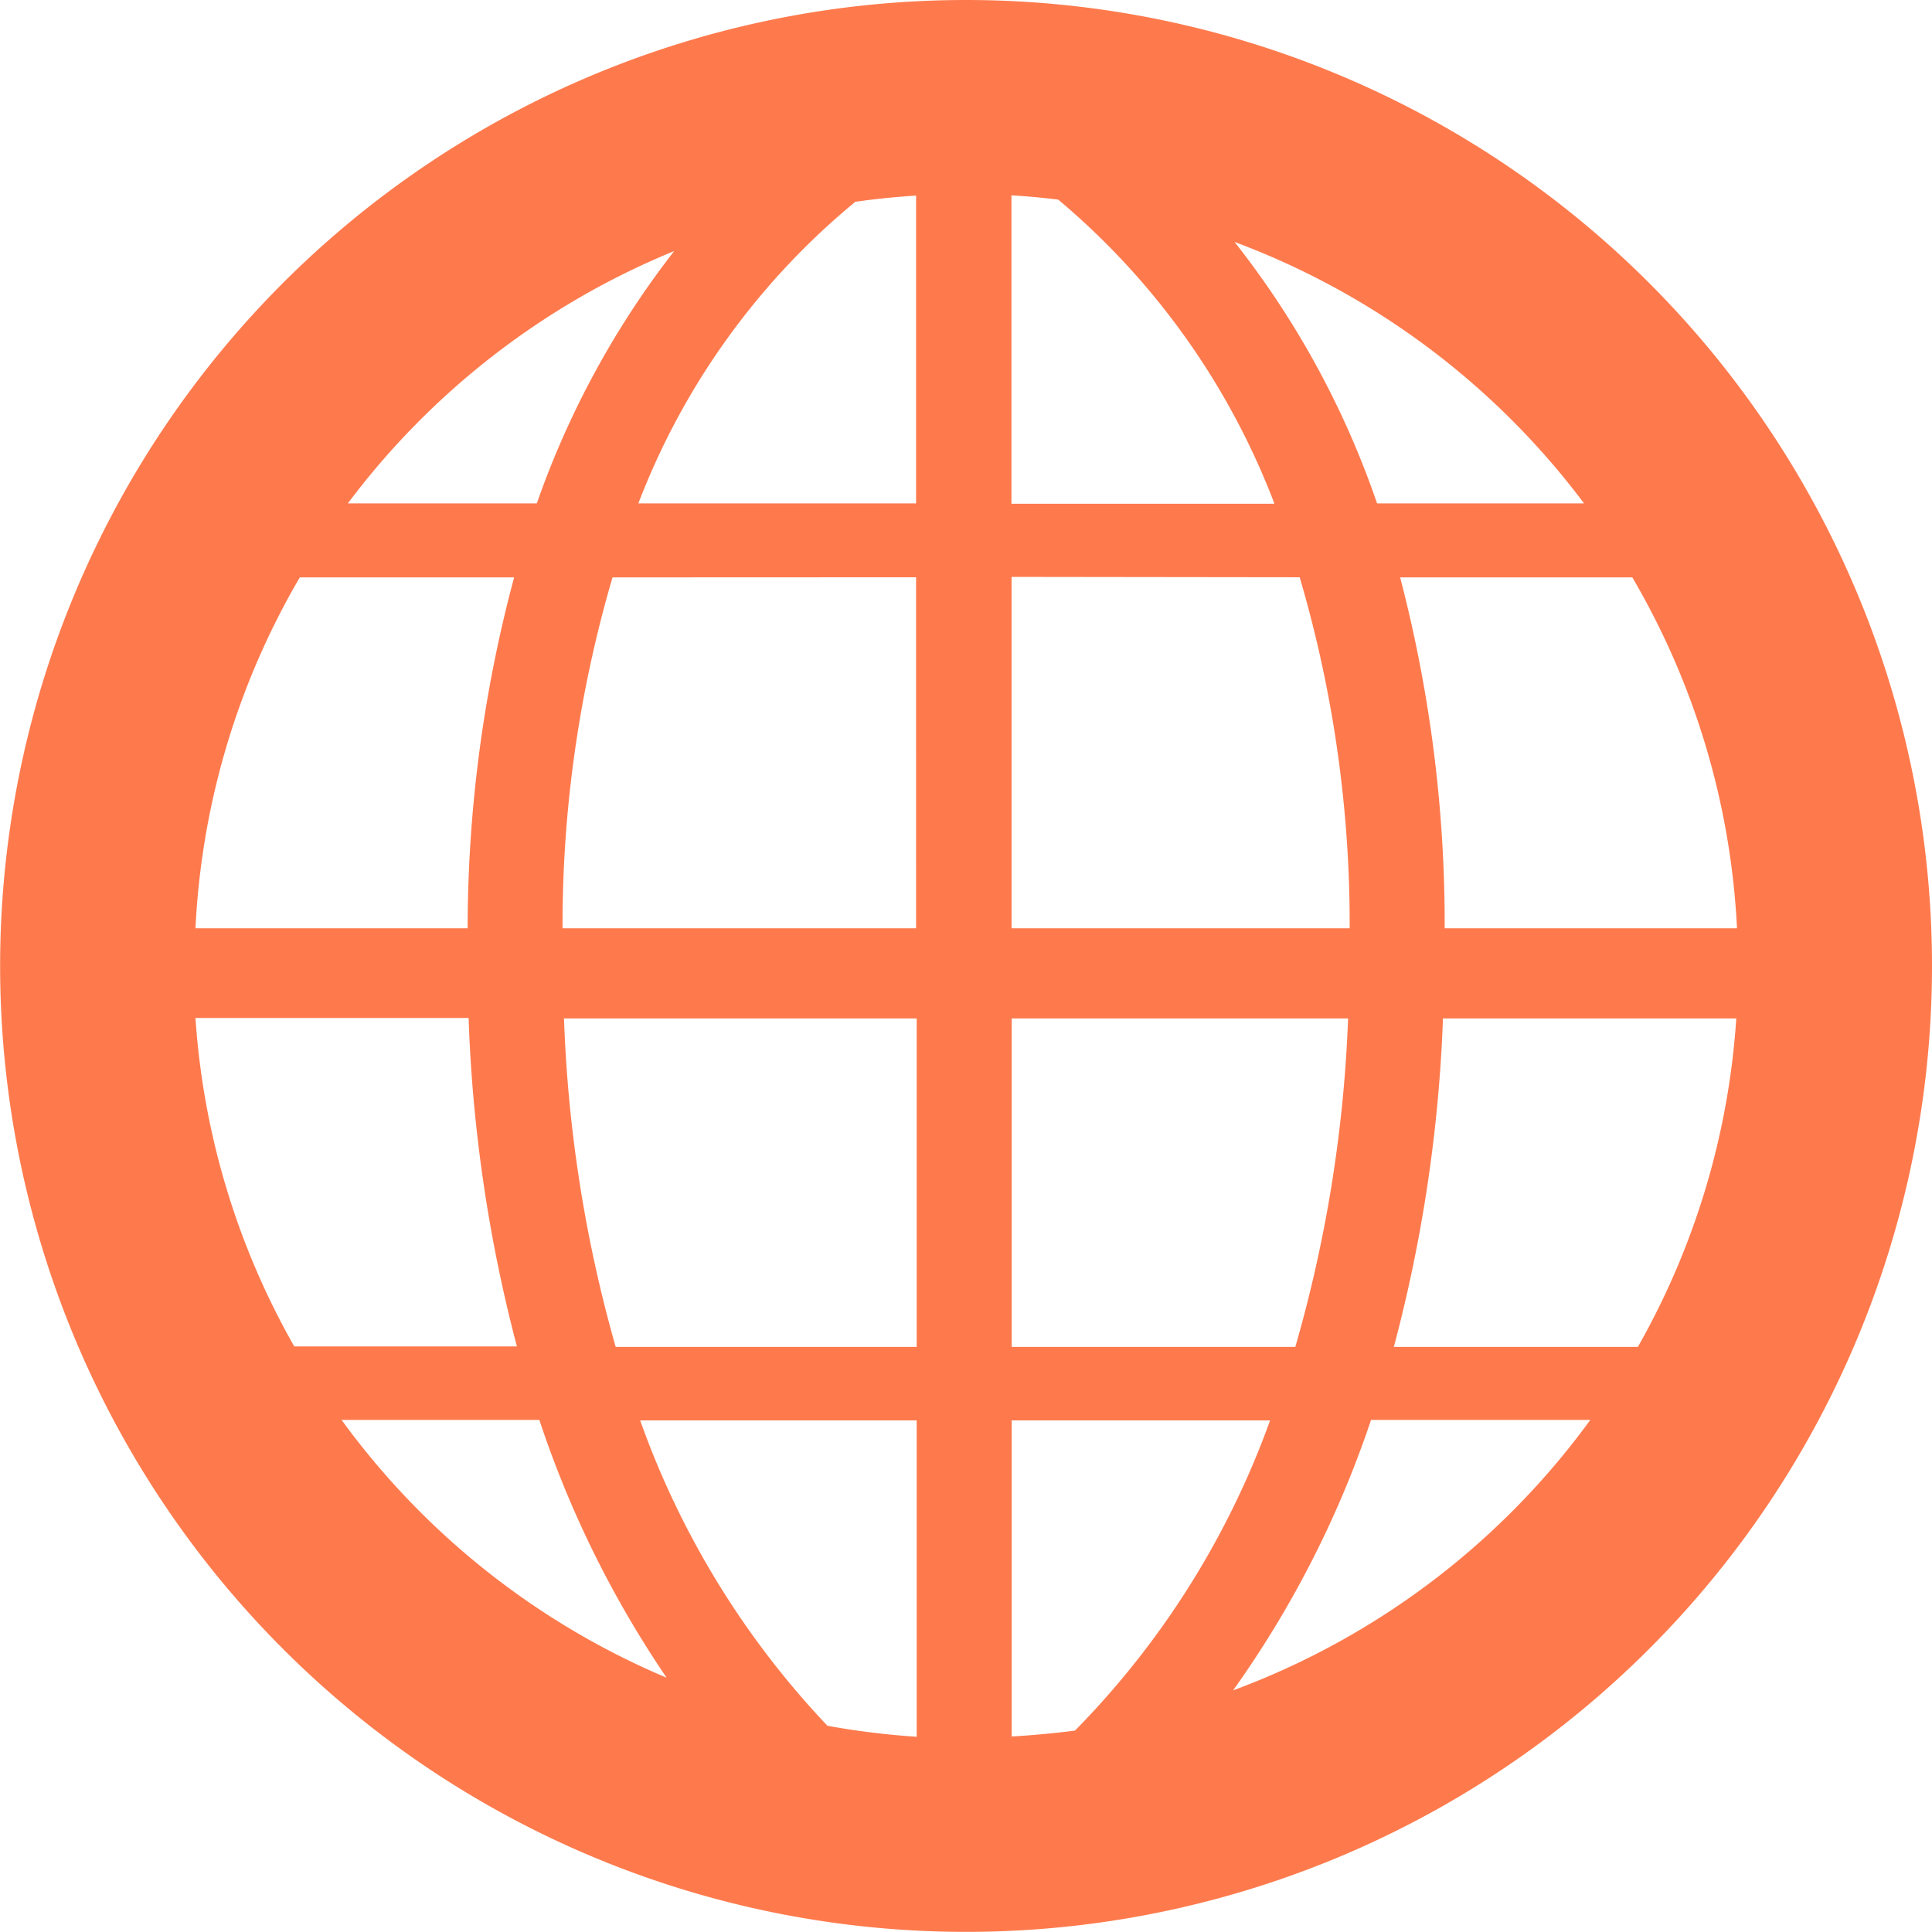 <svg xmlns="http://www.w3.org/2000/svg" width="16.001" height="16" viewBox="0 0 16.001 16">
  <path id="Pfad_37" data-name="Pfad 37" d="M35.282,89.312a8,8,0,1,0,8,8A8,8,0,0,0,35.282,89.312ZM28.9,97.743h2.262a12.319,12.319,0,0,0,.4,2.72H29.718A6.36,6.36,0,0,1,28.9,97.743Zm5.46-6.759q.251-.036.508-.052v2.549h-2.3A6.027,6.027,0,0,1,34.364,90.984Zm3.471,2.5H35.658V90.93c.13.007.259.02.387.035A6.142,6.142,0,0,1,37.835,93.481Zm.214.609A10.156,10.156,0,0,1,38.459,97h-2.8V94.09Zm-3.177,0V97H31.94a10.23,10.23,0,0,1,.414-2.906ZM31.154,97H28.9a6.362,6.362,0,0,1,.864-2.906h1.775A11.245,11.245,0,0,0,31.154,97Zm.8.747h2.919v2.72H32.38A11.373,11.373,0,0,1,31.952,97.743Zm2.919,3.329v2.62a6.472,6.472,0,0,1-.739-.091,7.161,7.161,0,0,1-1.551-2.529Zm.787,2.622v-2.622H37.8a7.086,7.086,0,0,1-1.616,2.569Q35.925,103.678,35.658,103.694Zm0-3.231v-2.72h2.786a11.327,11.327,0,0,1-.437,2.72Zm3.574-2.72h2.427a6.352,6.352,0,0,1-.815,2.72H38.825A12.314,12.314,0,0,0,39.232,97.743ZM39.246,97a11.344,11.344,0,0,0-.369-2.906H40.8A6.362,6.362,0,0,1,41.667,97ZM40.4,93.481H38.686a7.337,7.337,0,0,0-1.18-2.165A6.413,6.413,0,0,1,40.4,93.481Zm-7.535-2.09a7.35,7.35,0,0,0-1.138,2.09H30.162A6.411,6.411,0,0,1,32.866,91.391Zm-2.755,9.681h1.638a8.6,8.6,0,0,0,1.054,2.135A6.413,6.413,0,0,1,30.11,101.072Zm7.383,2.241a8.508,8.508,0,0,0,1.143-2.241h1.816A6.411,6.411,0,0,1,37.493,103.312Z" transform="translate(-27.281 -89.312)" fill="#fe7a4d"/>
</svg>
